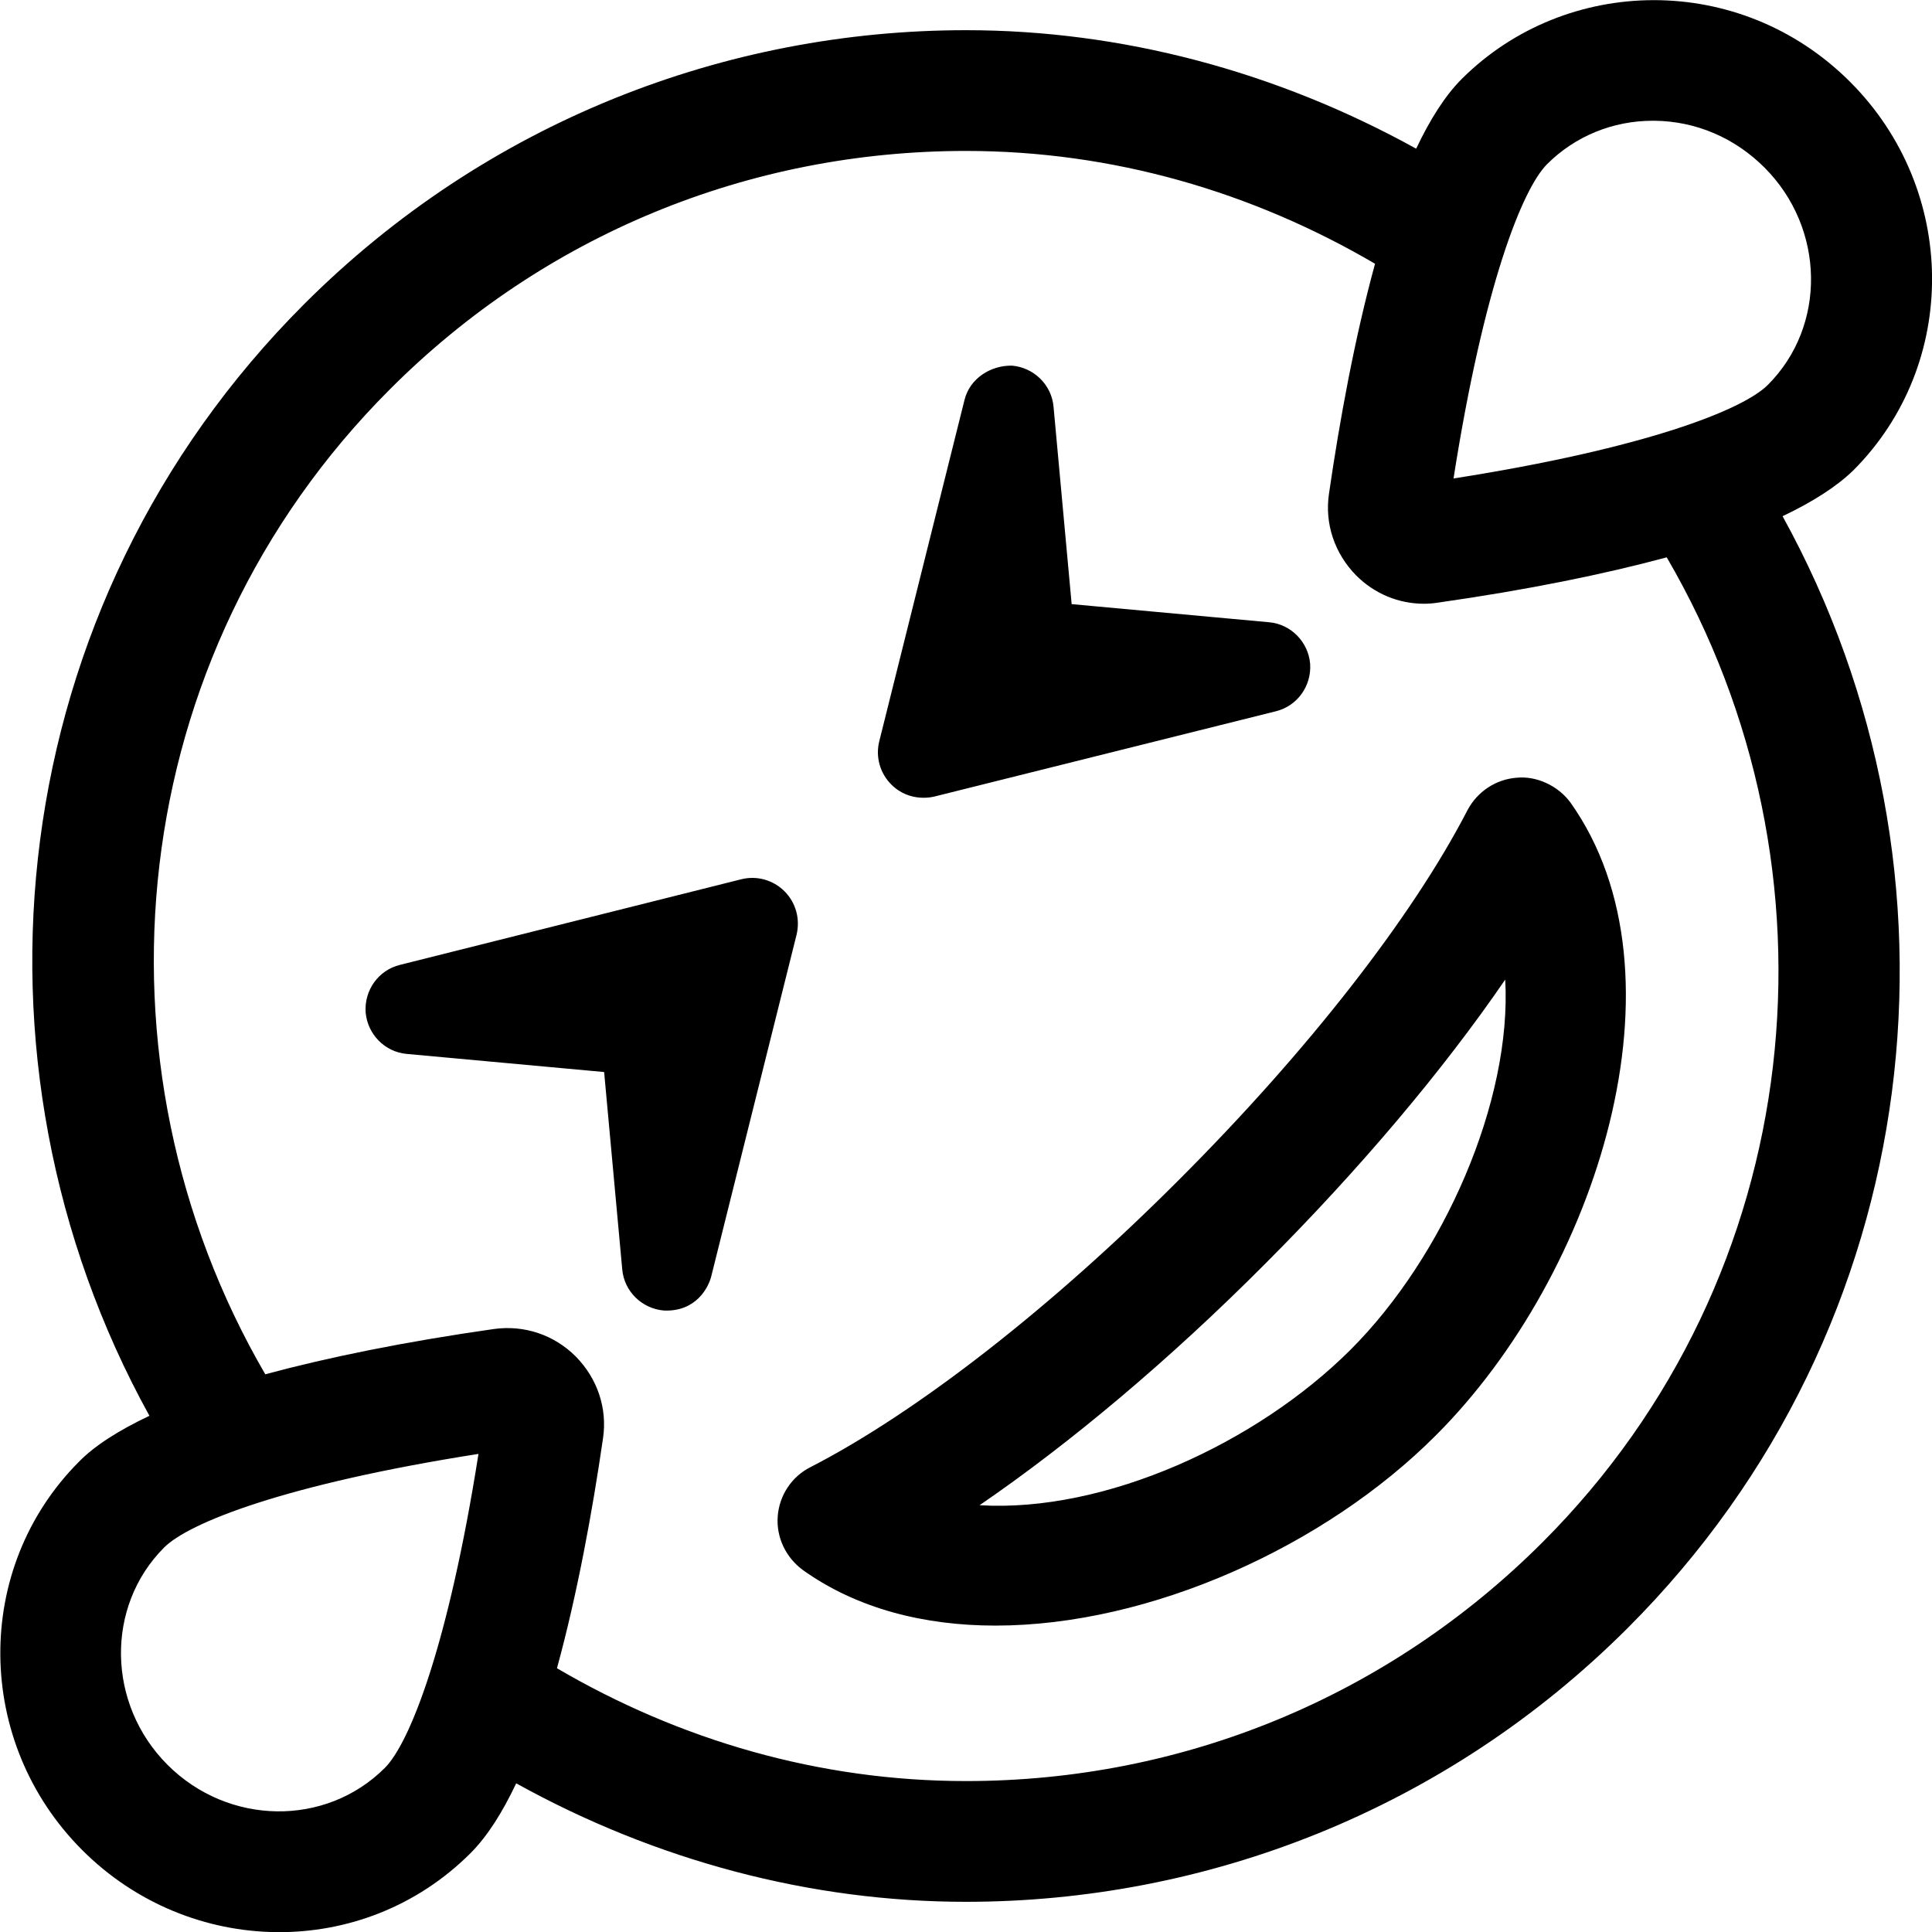 <svg xmlns="http://www.w3.org/2000/svg" viewBox="0 0 512 512"><path d="M402 206.1c-5.6.4-10.5 3.7-13.1 8.6-14.6 28.3-42.4 63.9-76.3 97.8-33.9 34-69.6 61.8-97.8 76.3-5 2.5-8.3 7.5-8.7 13.1-.4 5.6 2.2 10.9 6.7 14.2 14.3 10.2 32.1 14.7 51 14.7 41 0 87.4-21 116.7-50.4 42.9-42.8 68-122.2 35.7-167.7-3.3-4.5-9-7.1-14.2-6.6zm-44.2 151.7c-24.8 24.7-64.9 43.1-98.2 41.1 24.1-16.5 50.4-38.6 75.5-63.8 25.1-25.1 47.3-51.4 63.8-75.5 1.8 32.2-16.3 73.5-41.1 98.2zM207.9 236.2c-3-3-7.3-4.2-11.4-3.2L106 255.7c-5.7 1.4-9.5 6.7-9.1 12.6.5 5.8 5.1 10.5 10.9 11l52.3 4.8 4.8 52.3c.5 5.8 5.2 10.4 11 10.9 8.6.4 11.9-6.2 12.6-9.1l22.6-90.5c1-4.2-.2-8.5-3.2-11.5zm39.7-25.1l90.5-22.6c5.7-1.4 9.5-6.7 9.1-12.6-.5-5.8-5.1-10.5-10.9-11l-52.3-4.8-4.8-52.3c-.5-5.8-5.2-10.4-11-10.9-5.7-.1-11.2 3.4-12.6 9.1L233 196.5c-1 4.1.2 8.4 3.2 11.4 5 5 11.3 3.2 11.4 3.2zm243.6-86.5c28.1-28.2 27.7-74.3-.9-102.9-29.2-29.2-75.3-28.3-102.9-.8-4.5 4.5-8.5 10.9-12.1 18.5C338.2 18.9 297.2 8 256 8 192.5 8 129 32.2 80.6 80.6c-79.9 79.9-93 200.4-41 294.6-8 3.8-14.4 7.8-18.7 12.2-28.1 28.2-27.7 74.3.9 102.9 28.5 28.5 74.5 29.2 102.9.8 4.5-4.5 8.5-10.9 12.1-18.5 37 20.5 78 31.4 119.2 31.4 63.5 0 127-24.2 175.4-72.6 79.9-79.9 93-200.3 41-294.6 8-3.8 14.4-7.9 18.8-12.2zM410 43.5c7.4-7.4 17.4-11.5 28-11.5h.4c11 .1 21.3 4.5 29.2 12.4 16.1 16.1 16.5 42 .9 57.6-6.6 6.6-32.3 16.8-83.3 24.8 8-51 18.2-76.7 24.8-83.3zm-308 425c-15.7 15.7-41.5 15.3-57.6-.8s-16.5-42-.9-57.6c6.6-6.6 32.3-16.8 83.3-24.8-8 50.8-18.2 76.6-24.8 83.2zm306.8-59.8C368 449.5 313.7 472 256 472c-38.8 0-75.8-10.8-108.4-29.9 5.4-19.7 9.4-41.6 12.2-60.9 1.2-8-1.5-15.9-7.2-21.7-5.8-5.8-13.7-8.4-21.7-7.3-23.8 3.4-43.9 7.5-60.6 12-48.1-82.7-37.7-190.3 33-261C144 62.4 198.3 40 256 40c38.8 0 75.8 10.8 108.4 29.9-5.4 19.7-9.4 41.6-12.2 60.9-1.2 8 1.5 15.9 7.2 21.7 4.9 4.9 11.3 7.5 18 7.5 1.2 0 2.4-.1 3.7-.3 23.8-3.4 43.9-7.5 60.6-12 48.2 82.6 37.8 190.3-32.9 261z"/></svg>
<!--
Font Awesome Pro 5.2.0 by @fontawesome - https://fontawesome.com
License - https://fontawesome.com/license (Commercial License)
-->
